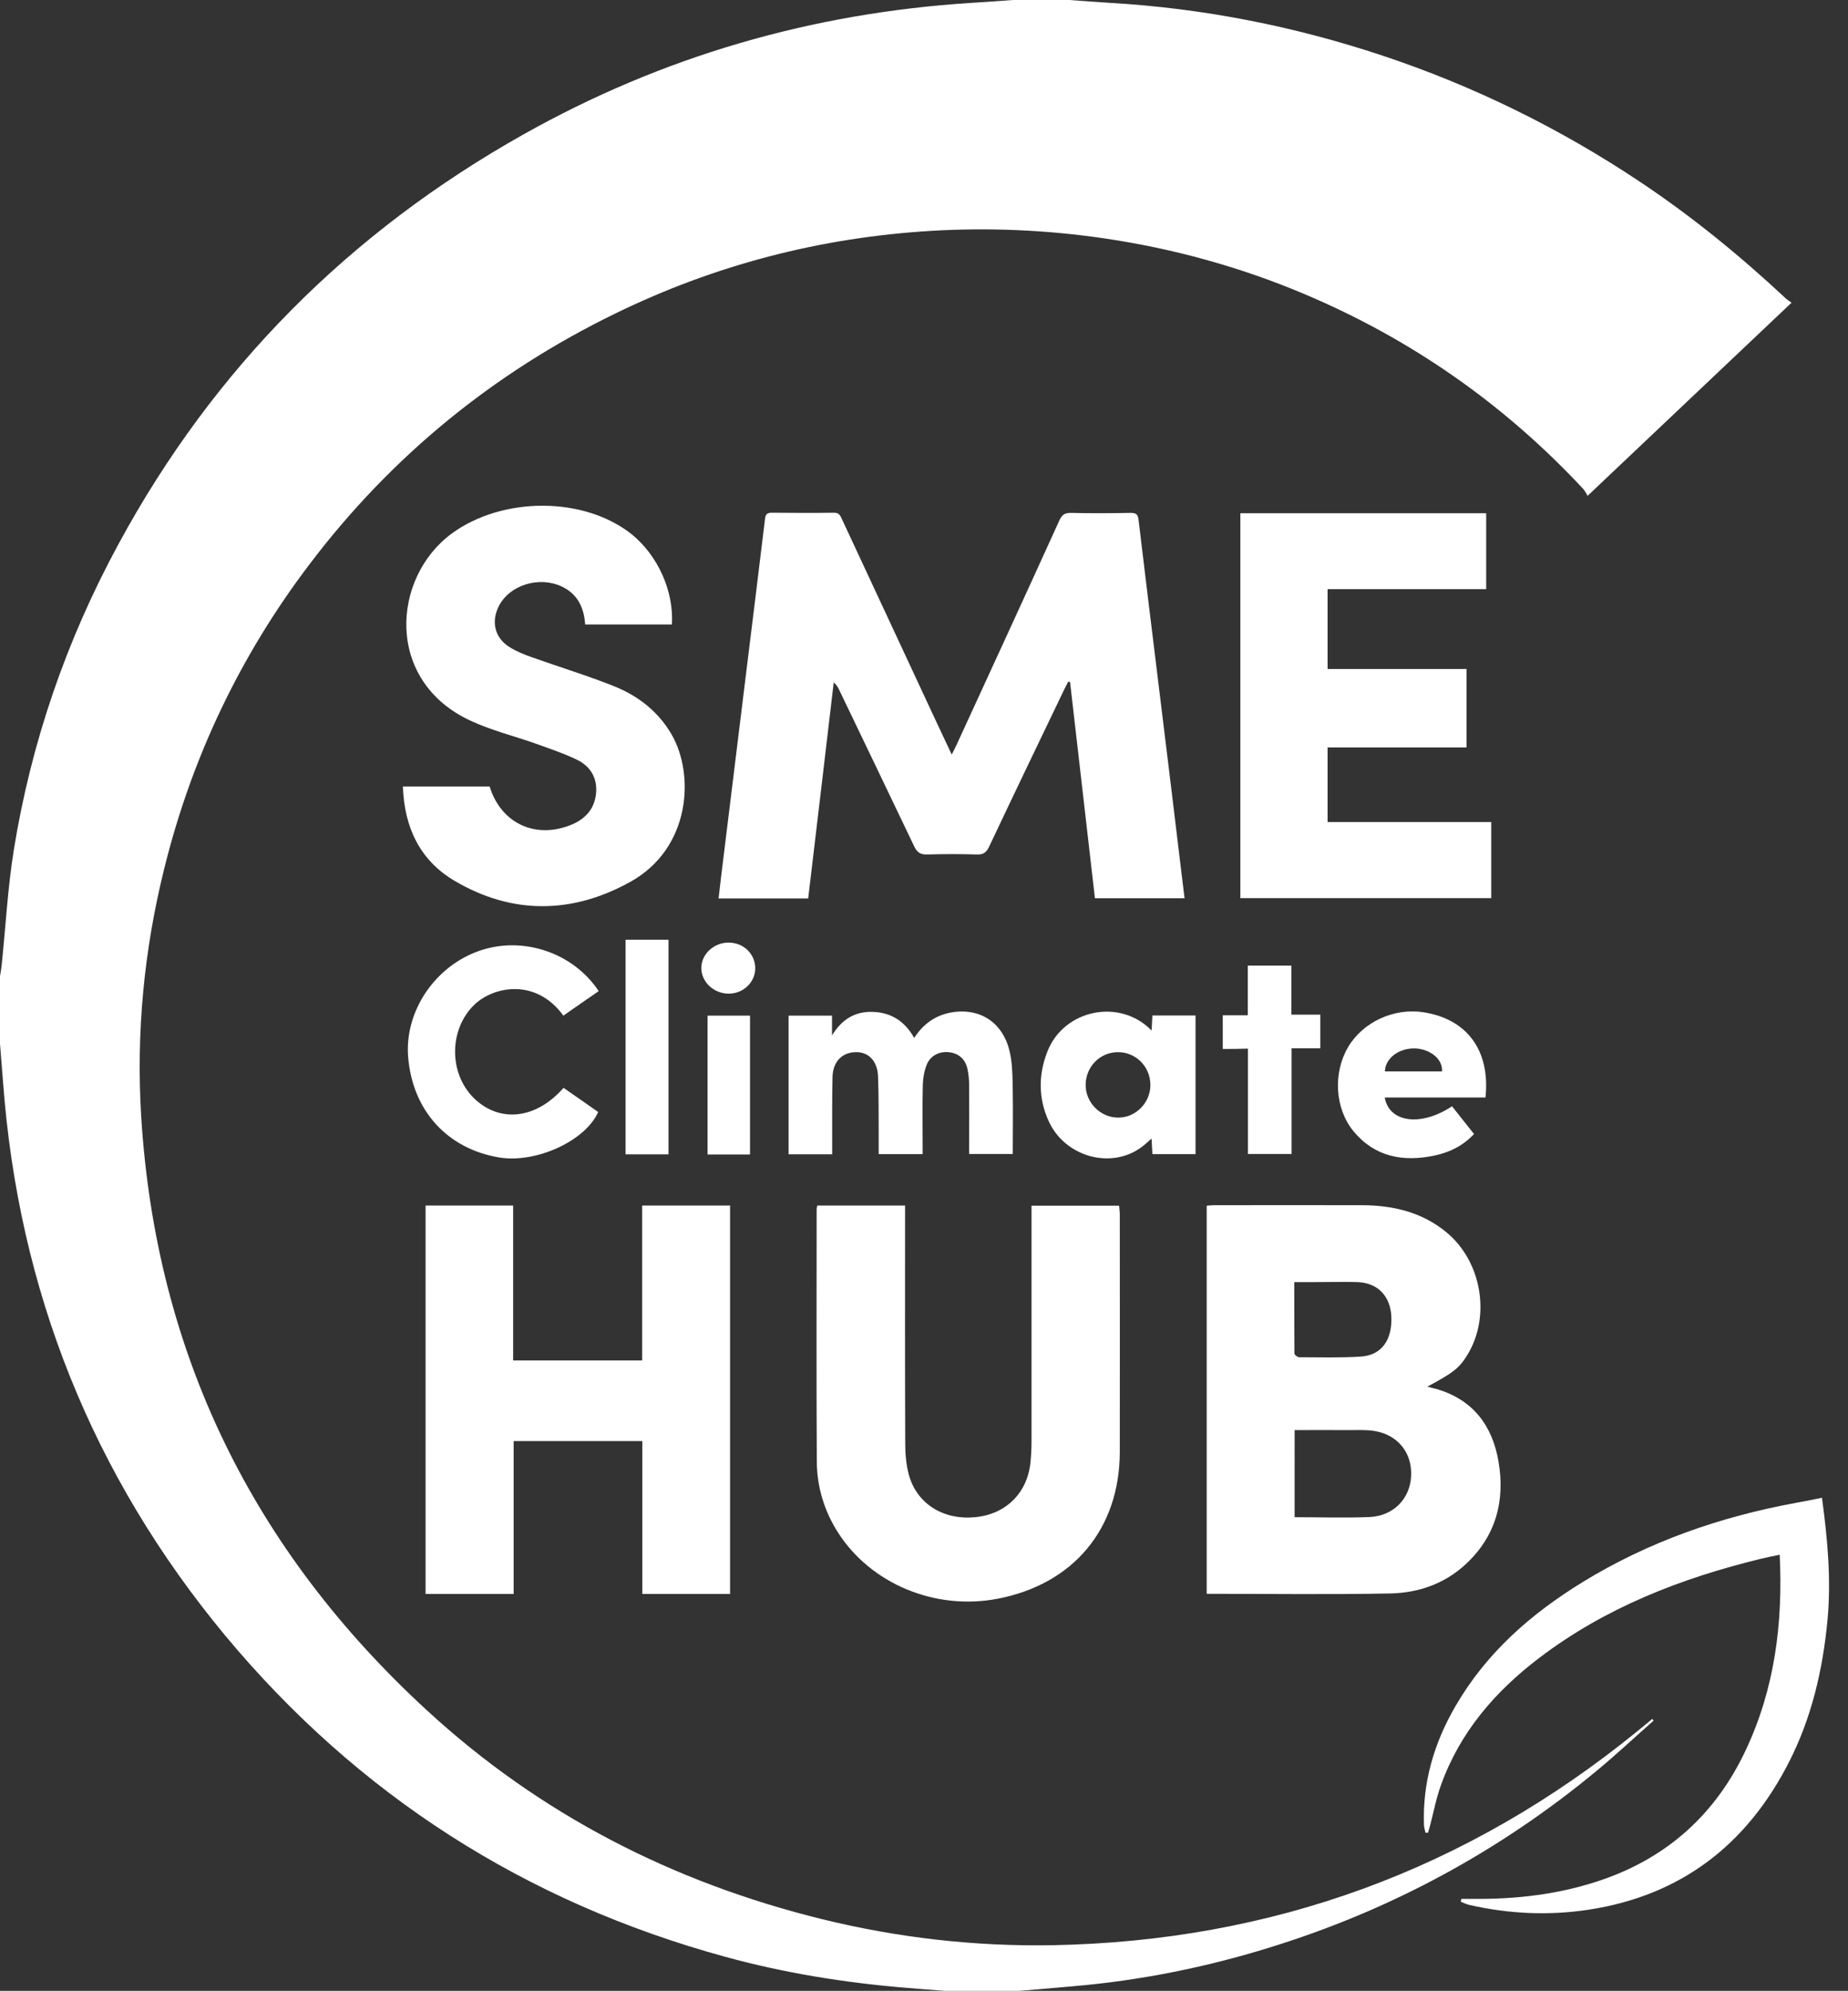 <?xml version="1.0" encoding="utf-8"?>
<!-- Generator: Adobe Illustrator 25.4.1, SVG Export Plug-In . SVG Version: 6.00 Build 0)  -->
<svg version="1.1" id="Layer_1" xmlns="http://www.w3.org/2000/svg" xmlns:xlink="http://www.w3.org/1999/xlink" x="0px" y="0px"
	 viewBox="0 0 1093 1177.3" style="enable-background:new 0 0 1093 1177.3;" xml:space="preserve">
<rect x="0" y="0" width="1093" height="1177.3" fill="#333333" stroke="none"/>
<style type="text/css">
	.st0{fill:#FFFFFF;}
</style>
<g>
	<path class="st0" d="M632.4,0c8.1,0.6,16.1,1.2,24.2,1.7c55.1,3.2,108.8,13.8,161.1,31.2c54.1,18,104.9,43,152.4,74.7
		c30.6,20.4,58.9,43.5,85.8,68.6c1,1,2.2,1.7,3.7,2.8c-40.2,38.1-79.8,75.6-120.6,114.2c-1-1.6-1.7-3.2-2.9-4.4
		c-46.7-50-101.6-88.3-164.6-114.9c-38.1-16.1-77.8-27-118.8-33c-33.7-4.9-67.6-6.4-101.6-4.4c-65.7,3.9-128.2,20.1-187.4,49
		c-71.8,35-132.2,84.3-180.5,148c-41.1,54.1-69.8,114.3-86.1,180.3C85.2,561.8,80.5,610.5,83.5,660c8.6,140.2,66.2,257,169.2,351.6
		c66.9,61.5,145.4,101.6,233.5,123.3c44.8,11,90.3,16.2,136.3,15.4c129.9-2.4,245.3-44.6,346.1-126.7c2.9-2.3,5.7-4.7,8.6-7.1
		c0.3,0.3,0.6,0.7,0.8,1c-11.2,9.9-22.2,20.2-33.7,29.7c-57.6,47.7-122.3,82.6-193.8,104.6c-37.5,11.6-75.9,19.3-115,22.7
		c-10.9,1-21.8,1.9-32.7,2.8c-14.6,0-29.2,0-43.8,0c-8-0.6-16.1-1.2-24.1-1.9c-35.8-3-71.1-8.7-105.8-18.2
		c-118.5-32.4-217.4-95.7-295.9-190C54.6,872.4,10.9,763,1.8,639.9c-0.6-7.6-1.2-15.1-1.8-22.7c0-13.3,0-26.7,0-40
		c0.3-1.9,0.7-3.7,0.9-5.6c2.4-22.9,3.6-45.9,7.2-68.6c10.3-63.9,31.1-124.4,62-181.3c56.3-103.9,136.5-184.3,239.3-242.1
		C391.7,33.3,480.2,7.7,574.5,1.7c8.2-0.5,16.4-1.1,24.6-1.7C610.2,0,621.3,0,632.4,0z"/>
	<path class="st0" d="M631.8,403.1c-0.8,1.5-1.5,3-2.3,4.5c-14.9,31-29.8,62-44.5,93.1c-1.6,3.4-3.4,4.7-7.1,4.6
		c-9.8-0.3-19.7-0.3-29.5,0c-3.8,0.1-5.8-1-7.6-4.6c-14.7-30.9-29.6-61.7-44.4-92.6c-0.7-1.5-1.5-3.1-3.3-4.5
		c-5,42.5-10,85-15.1,127.7c-17.7,0-35.1,0-53,0c1-8.7,2-17.3,3.1-25.9c4.3-35.3,8.7-70.5,13-105.8c3.8-31,7.7-62,11.4-93
		c0.3-2.6,1.4-3.4,4-3.4c12.2,0.1,24.4,0.2,36.7,0c3.2-0.1,3.9,1.9,4.9,4.1c15.3,32.8,30.5,65.5,45.8,98.3
		c6.1,13.2,12.3,26.4,19,40.6c1.2-2.4,2.1-4,2.8-5.6c20.3-44.2,40.7-88.4,60.8-132.7c1.5-3.4,3.2-4.7,7-4.6
		c11.7,0.3,23.5,0.2,35.2,0c3.2,0,4.3,0.8,4.7,4.1c6.1,51.2,12.5,102.3,18.7,153.5c2.8,23.3,5.6,46.6,8.5,70.3c-17.7,0-35.2,0-53,0
		c-4.9-42.6-9.8-85.2-14.7-127.8C632.5,403.2,632.2,403.1,631.8,403.1z"/>
	<path class="st0" d="M844.2,820c2.1,0.6,4,1,5.8,1.5c21.4,6.4,32.7,21.7,36.3,42.8c4,23.3-1.6,44.2-19.4,60.7
		c-12.5,11.6-28.1,17-44.8,17.3c-36,0.7-72,0.2-108.4,0.2c0-76.3,0-152.7,0-229.5c1.3-0.1,2.6-0.3,4-0.3c29.4,0,58.7-0.1,88.1,0
		c18,0.1,34.9,4,49.3,15.7c21.1,17,26.9,49.7,12.8,72.8C863.1,809,859.7,811.7,844.2,820z M765.7,897.2c15.1,0,29.7,0.5,44.3-0.1
		c14.2-0.6,24-10.9,24.6-24.2c0.7-13.8-7.8-24.4-21.7-26.7c-5-0.8-10.1-0.5-15.2-0.5c-10.6-0.1-21.1,0-32,0
		C765.7,863,765.7,879.9,765.7,897.2z M765.5,758.2c0,14.5,0,28.4,0.1,42.3c0,0.7,1.8,2.1,2.8,2.1c12.2,0,24.5,0.4,36.6-0.4
		c12.1-0.8,18.5-9.8,17.9-23.6c-0.5-12-7.9-19.8-19.5-20.4c-4.9-0.2-9.8-0.1-14.8-0.1C781.1,758.2,773.6,758.2,765.5,758.2z"/>
	<path class="st0" d="M431.8,942.6c-17.3,0-34.3,0-51.9,0c0-30.2,0-60.1,0-90.4c-25.5,0-50.5,0-76.1,0c0,30.1,0,60.1,0,90.4
		c-17.7,0-34.7,0-52.1,0c0-76.6,0-153,0-229.7c17.2,0,34.3,0,51.8,0c0,30.5,0,60.9,0,91.6c25.6,0,50.7,0,76.3,0c0-30.6,0-61,0-91.6
		c17.6,0,34.6,0,52,0C431.8,789.6,431.8,866,431.8,942.6z"/>
	<path class="st0" d="M483.4,712.9c17.2,0,34.2,0,51.9,0c0,1.9,0,3.7,0,5.5c0,45.2-0.1,90.5,0.1,135.7c0,6,0.6,12.1,2.1,17.9
		c4.7,17.2,20.3,27,39.2,25.2c18.2-1.7,31-14.3,32.8-32.6c0.4-4.3,0.6-8.6,0.6-12.8c0-44.1,0-88.2,0-132.4c0-2,0-4.1,0-6.4
		c17.4,0,34.3,0,51.8,0c0.1,1.6,0.4,3.3,0.4,5c0,47,0.1,94,0,140.9c-0.2,45.3-27.5,77.9-72.2,86.5c-36.9,7.1-75-8.7-94.5-39.2
		c-8.1-12.7-12.4-26.9-12.5-41.9c-0.3-49.8-0.1-99.7-0.1-149.5C483.1,714.3,483.2,713.9,483.4,712.9z"/>
	<path class="st0" d="M879,303.5c0,15.1,0,29.7,0,44.9c-31.3,0-62.4,0-93.8,0c0,15.8,0,31.3,0,47.2c27.4,0,54.6,0,82.2,0
		c0,15.7,0,30.8,0,46.4c-27.4,0-54.6,0-82.2,0c0,14.9,0,29.2,0,44.1c32.3,0,64.4,0,96.8,0c0,15.3,0,30,0,45c-49.5,0-98.8,0-148.4,0
		c0-75.8,0-151.5,0-227.6C781.9,303.5,830.2,303.5,879,303.5z"/>
	<path class="st0" d="M397.4,369.3c-17.3,0-34.2,0-51.3,0c-0.7-10-4.4-17.9-13.7-22.4c-13.5-6.4-30.9-1-37.3,11.4
		c-4.7,9.1-2.6,18.7,6,24.2c4.1,2.6,8.7,4.5,13.3,6.1c16.2,5.8,32.8,10.8,48.8,17.2c14.2,5.7,26.1,14.9,34,28.5
		c13.7,23.6,11.5,67.4-24.6,87.3c-34.2,18.9-69.6,19.4-103.7-0.7c-20.6-12.1-29.8-31.7-30.6-55.8c17.2,0,34.2,0,51.3,0
		c6.7,21.9,27.3,31.4,48.6,22.5c8-3.4,13.3-9.1,14.3-18.1c1-9.3-3.2-16.3-11.2-20.2c-7.8-3.8-16.1-6.5-24.3-9.5
		c-13-4.6-26.5-7.9-38.9-13.7c-50.6-23.6-46.4-84.5-10.9-110.6c29.9-21.9,78.1-22.1,106.5,0.5C389.1,328.6,398.6,349.5,397.4,369.3z
		"/>
	<path class="st0" d="M1077.6,885.7c3.3,24.3,5.5,48.1,3.3,72.1c-2.8,29.6-9.4,58.2-23.1,84.8c-24.9,48.5-63.8,78.4-118.2,86.7
		c-23.6,3.6-47.1,2.5-70.5-2.8c-1.7-0.4-3.4-1.2-5.1-1.9c0.1-0.6,0.2-1.1,0.3-1.7c2.1,0,4.2,0,6.3,0c26.4,0.3,52.2-2.7,77.3-11.4
		c38.9-13.5,67-39.2,84.5-76.3c17.2-36.4,22.2-75.1,20.2-115.8c-3.9,0.8-7.6,1.5-11.2,2.4c-47.2,11.5-92,28.9-131,58.6
		c-26.1,19.8-47,44-58.2,75.4c-2.8,7.7-4.3,15.9-6.4,23.8c-0.4,1.4-0.8,2.8-1.2,4.2c-0.5,0-1,0-1.5,0c-0.3-1.5-0.8-3-0.9-4.5
		c-0.9-25.3,6-48.6,18.6-70.3c18.2-31.5,44.6-54.6,75.2-73.4c39.1-24,81.8-38.8,126.8-47C1067.5,887.8,1072.3,886.8,1077.6,885.7z"
		/>
	<path class="st0" d="M540.7,613.8c6.1-9.5,14.5-14.5,25-15.5c17-1.5,29.5,9,32.2,27.3c1,6.6,1,13.3,1.1,19.9
		c0.2,12.2,0,24.4,0,36.9c-8.6,0-16.9,0-25.8,0c0-2,0-3.8,0-5.6c0-11.6,0.1-23.2,0-34.8c0-3.3-0.3-6.7-1-9.9
		c-1.3-6-5.5-9.4-11.3-9.9c-5.7-0.5-10.9,2.3-12.9,7.7c-1.4,3.6-2.1,7.7-2.2,11.6c-0.3,12.1-0.1,24.1-0.1,36.2c0,1.5,0,3.1,0,4.8
		c-8.8,0-17.1,0-26,0c0-3.7,0-7.2,0-10.6c-0.1-11.9,0.1-23.8-0.4-35.7c-0.4-8.8-5.7-14.2-13.1-14c-8.1,0.1-13.5,5.5-13.8,14.5
		c-0.3,13.5-0.2,27-0.2,40.5c0,1.7,0,3.4,0,5.4c-8.8,0-17.1,0-25.8,0c0-27.3,0-54.5,0-82c8.5,0,16.8,0,25.7,0c0,3.9,0,7.8,0,11.7
		c5.7-9.4,13.6-14.4,24.4-13.9C527,598.8,535.1,603.8,540.7,613.8z"/>
	<path class="st0" d="M333.2,600.6c-16.2-22.3-41.2-17.4-52.6-6.5c-15.1,14.5-15.3,40.6-0.3,55.3c15.2,14.8,36.7,12.5,53-6.1
		c6.8,4.7,13.7,9.5,20.5,14.3c-7.6,17.1-36.7,30.4-58.4,26.9c-30.8-5.1-51.4-27.7-54-59.4c-2.2-27,15.8-53.8,42.3-62.9
		c25.6-8.8,55.3,1.1,70.4,23.9C347.2,590.8,340.3,595.7,333.2,600.6z"/>
	<path class="st0" d="M681.1,609.4c0.2-3.4,0.3-6,0.5-8.9c8.6,0,16.9,0,25.5,0c0,27.3,0,54.5,0,82c-8.4,0-16.7,0-25.5,0
		c-0.2-2.8-0.3-5.7-0.5-9.2c-2.3,2-4.1,3.7-6,5.1c-18.1,13.3-45.3,5.7-54.9-15.5c-6.1-13.5-6.1-27.4-0.7-41.1
		C629.2,596.9,662.4,590.1,681.1,609.4z M680.4,641.6c0-10.8-8.6-19.5-19.3-19.4c-10.6,0.1-18.8,8.5-19,19.2
		c-0.1,10.6,8.7,19.5,19.3,19.5C671.8,660.9,680.4,652.1,680.4,641.6z"/>
	<path class="st0" d="M858.8,654.2c4.4,5.5,8.6,10.9,13,16.4c-6.5,7-14.4,10.8-23.2,12.7c-18.7,4-35.6,0.9-48.2-14.5
		c-11-13.5-12-34.6-3-49.7c8.8-14.8,27.1-23.2,44.5-20.5c25.8,4,39.6,22.6,36.7,50.4c-19.8,0-39.6,0-59.6,0
		C821.6,664,840.6,666.3,858.8,654.2z M852.9,633.6c0.5-8.3-8.7-14-17.5-13.6c-9,0.4-16.1,6.3-16.3,13.6
		C830.4,633.6,841.7,633.6,852.9,633.6z"/>
	<path class="st0" d="M723.2,620.3c0-6.9,0-13.1,0-19.9c4.8,0,9.6,0,14.8,0c0-10.1,0-19.6,0-29.4c8.7,0,17,0,25.8,0c0,9.5,0,19,0,29
		c5.9,0,11.3,0,17.1,0c0,6.9,0,13.1,0,19.9c-5.6,0-11.1,0-17,0c0,21.1,0,41.7,0,62.5c-8.7,0-17,0-25.8,0c0-20.7,0-41.2,0-62.3
		C733.2,620.3,728.5,620.3,723.2,620.3z"/>
	<path class="st0" d="M395.4,682.6c-8.6,0-16.9,0-25.4,0c0-42.3,0-84.4,0-126.9c8.3,0,16.6,0,25.4,0
		C395.4,597.8,395.4,640.1,395.4,682.6z"/>
	<path class="st0" d="M443.6,682.7c-8.6,0-16.7,0-25.1,0c0-27.3,0-54.5,0-82.1c8.2,0,16.5,0,25.1,0
		C443.6,627.9,443.6,655.1,443.6,682.7z"/>
	<path class="st0" d="M430.8,587.6c-8.7-0.1-15.9-6.9-16-15c-0.1-8.3,7.4-15.3,16.3-15.2c8.8,0.1,15.6,6.8,15.6,15.3
		C446.6,581,439.5,587.7,430.8,587.6z"/>
</g>
</svg>
